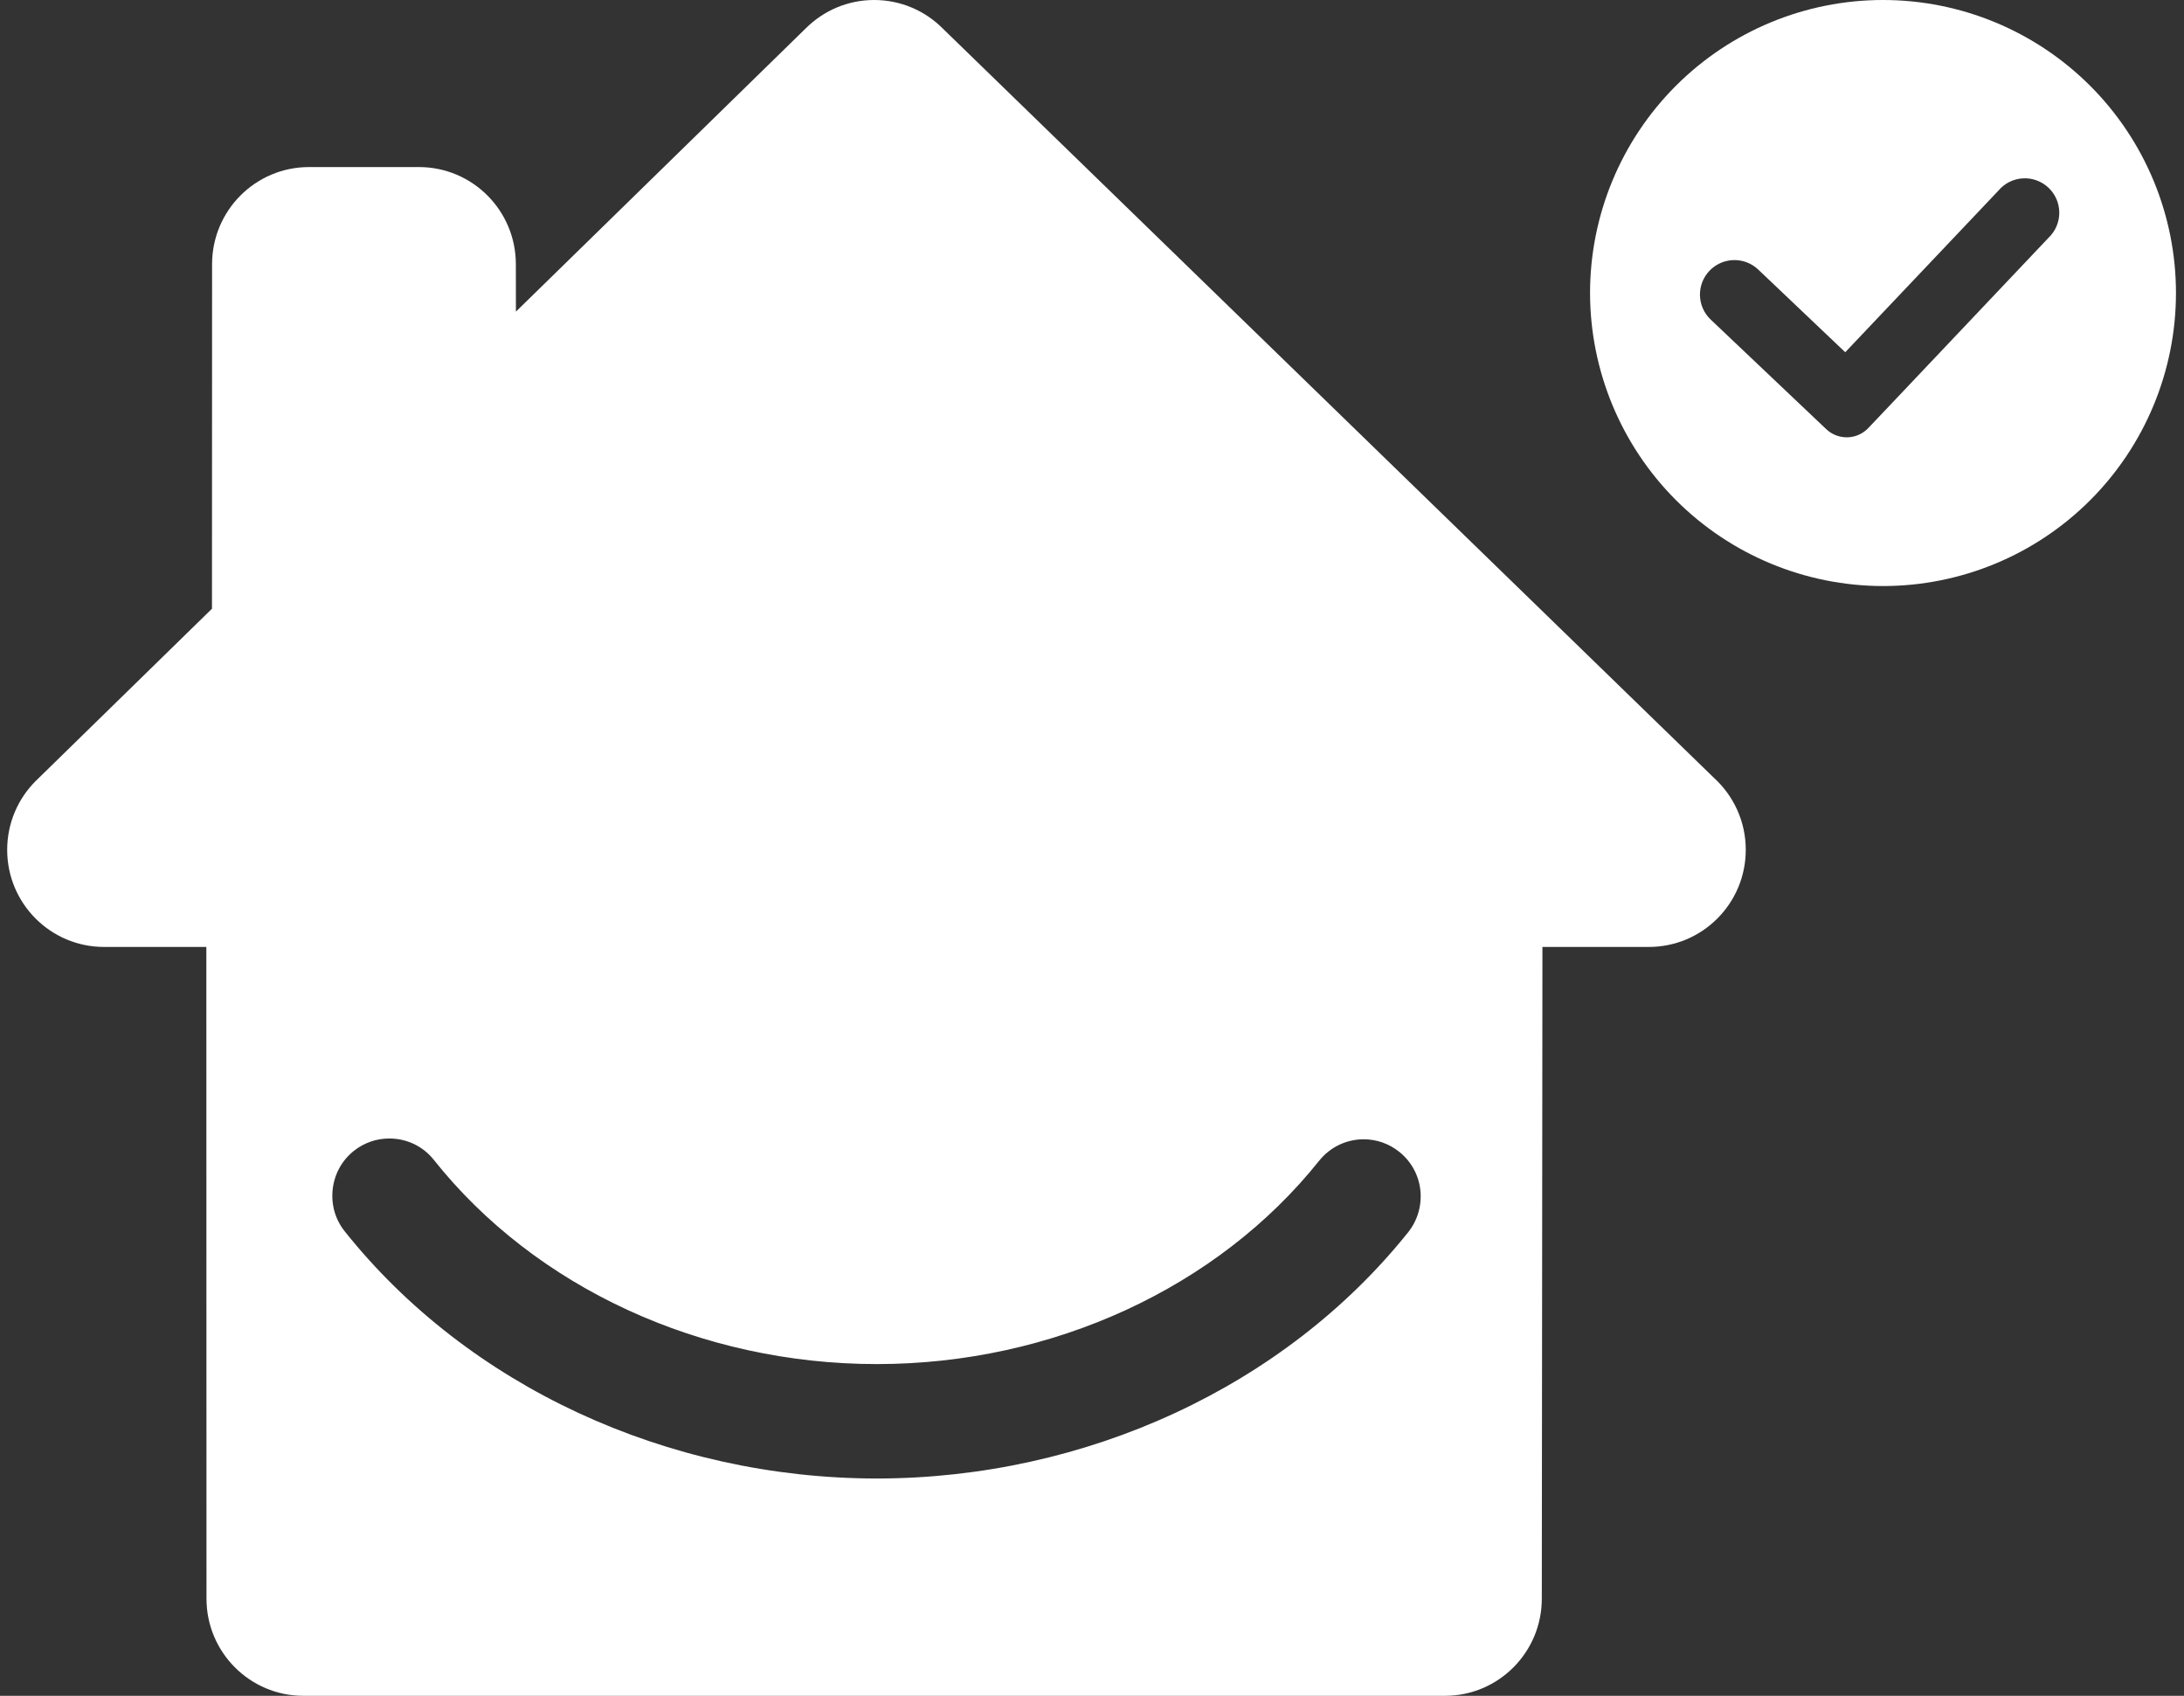 <svg width="152" height="118" viewBox="0 0 152 118" fill="none" xmlns="http://www.w3.org/2000/svg">
<rect x="0" y="0" width="152" height="118" fill="#333333" stroke="none"/>
<path fill-rule="evenodd" clip-rule="evenodd" d="M119.284 54.123C120.643 55.362 121.5 57.146 121.5 59.135C121.5 62.864 118.481 65.891 114.757 65.891H107.349L107.305 111.24C107.305 114.97 104.29 118 100.566 118H21.111C17.391 118 14.371 114.97 14.371 111.24L14.361 65.891H7.24C3.516 65.891 0.5 62.864 0.5 59.135C0.5 57.263 1.259 55.566 2.487 54.342L14.753 42.356L14.76 18.385C14.76 14.652 17.779 11.625 21.503 11.625H29.159C32.883 11.625 35.902 14.652 35.902 18.385L35.906 21.684L56.084 1.967C57.309 0.75 58.984 0 60.84 0C62.7 0 64.386 0.754 65.607 1.978L119.284 54.123ZM61.022 102.879C75.602 102.868 89.422 96.469 98.001 85.747C98.658 84.924 98.963 83.886 98.854 82.819C98.738 81.759 98.215 80.812 97.386 80.149C96.671 79.577 95.813 79.275 94.909 79.275C93.699 79.275 92.569 79.821 91.809 80.768C84.739 89.625 73.229 94.917 61.025 94.917C48.8 94.917 37.279 89.611 30.201 80.717C29.449 79.763 28.316 79.22 27.095 79.22C26.19 79.22 25.337 79.519 24.624 80.083C23.796 80.743 23.273 81.693 23.153 82.76C23.037 83.824 23.335 84.858 23.992 85.681C32.567 96.439 46.409 102.868 61.022 102.879Z" fill="white"/>
<path fill-rule="evenodd" clip-rule="evenodd" d="M145.47 34.807C141.646 38.631 136.46 40.779 131.052 40.779C125.646 40.773 120.464 38.623 116.641 34.8C112.819 30.977 110.669 25.795 110.663 20.389C110.663 14.982 112.811 9.796 116.634 5.972C120.458 2.148 125.644 0 131.052 0C136.46 0 141.645 2.148 145.47 5.972C149.293 9.795 151.441 14.982 151.441 20.389C151.441 25.797 149.293 30.983 145.47 34.807ZM120.382 18.12C119.843 18.195 119.346 18.45 118.972 18.845C118.533 19.306 118.296 19.922 118.312 20.558C118.329 21.195 118.597 21.798 119.058 22.236L127.104 29.865C127.503 30.241 128.035 30.444 128.584 30.429C129.133 30.414 129.653 30.181 130.03 29.783L131.906 27.806L142.566 16.551C143.048 16.097 143.32 15.466 143.32 14.804C143.32 14.143 143.047 13.511 142.565 13.058C142.083 12.605 141.436 12.371 140.776 12.411C140.116 12.451 139.502 12.761 139.079 13.269L128.423 24.51L122.364 18.753C121.918 18.331 121.327 18.096 120.713 18.096C120.602 18.097 120.492 18.105 120.382 18.12Z" fill="white"/>
</svg>
